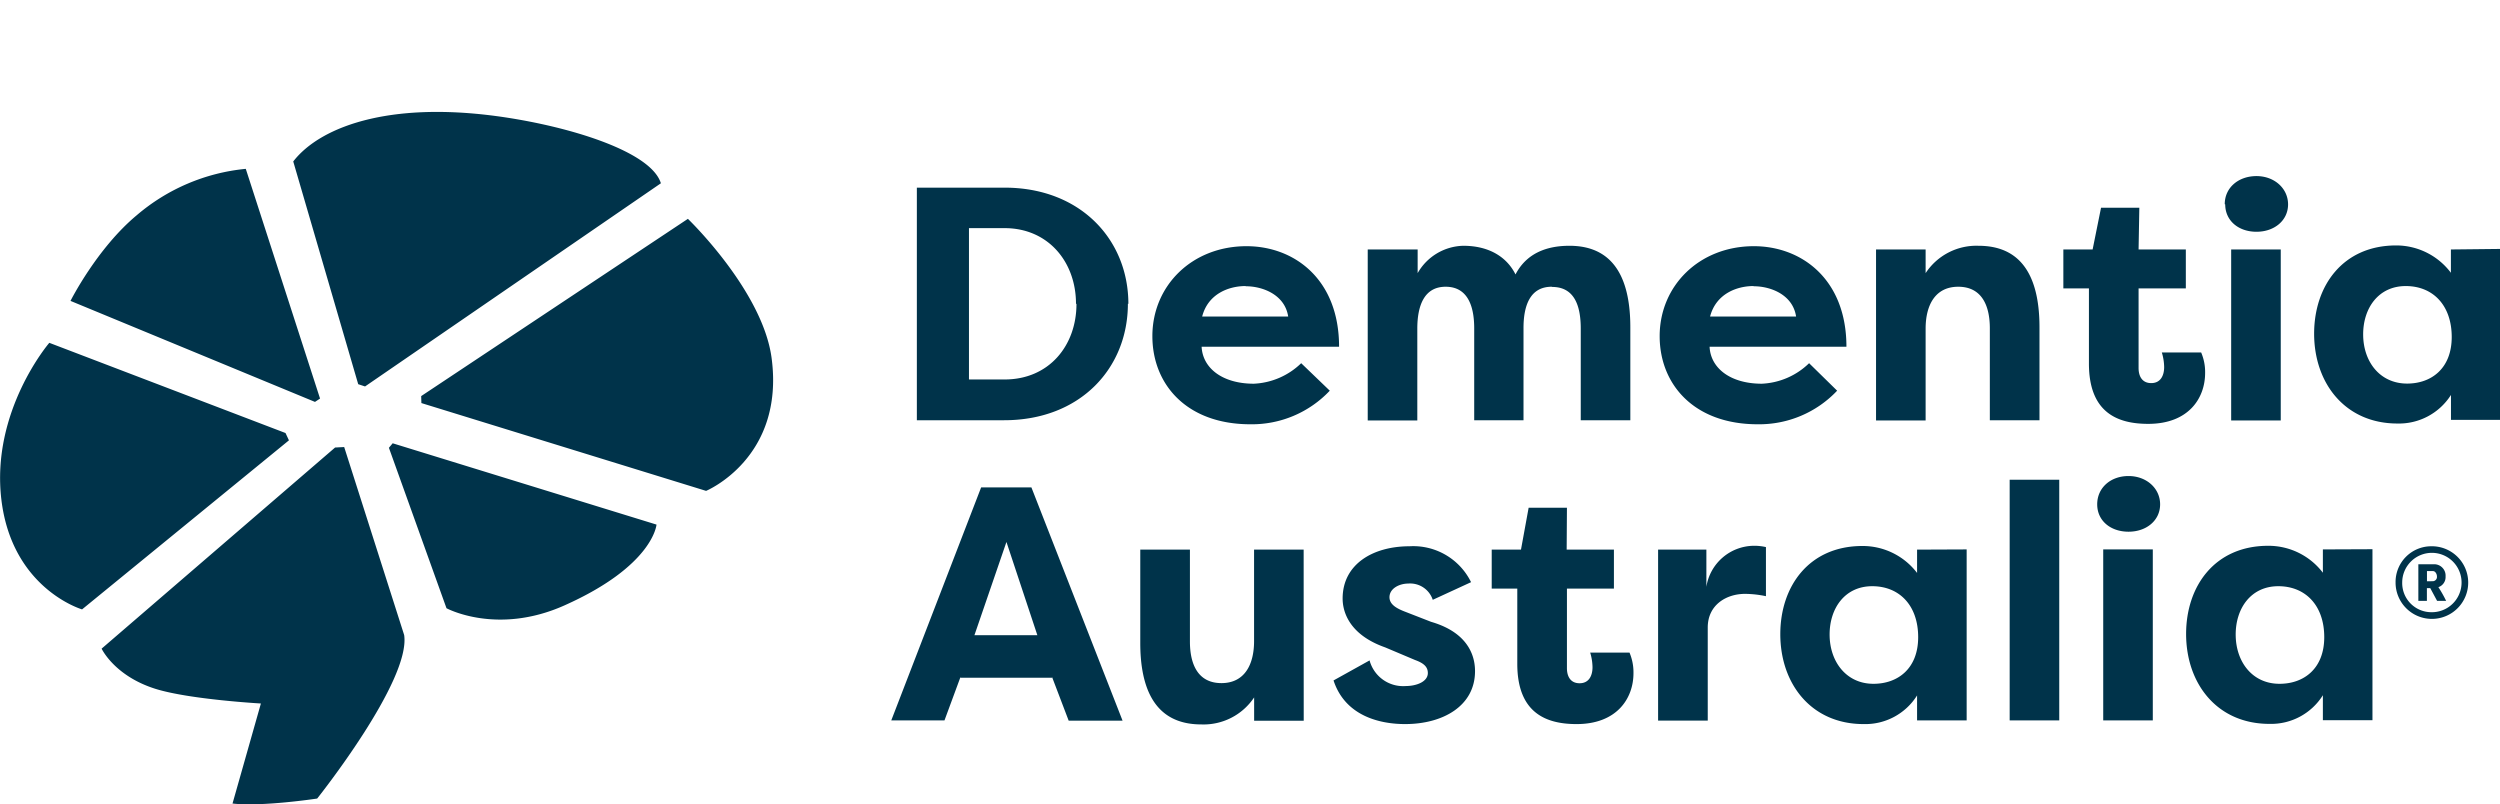 <svg id="Brandmark" xmlns="http://www.w3.org/2000/svg" viewBox="0 0 365.57 117.62"><defs><style>.cls-1{fill:#00334a;}</style></defs><path class="cls-1" d="M20,31.47a28.78,28.78,0,0,1,15.94-6.78L46.8,58.28l-.74.49L10.31,44S14.16,36.33,20,31.47ZM52.38,56.18l1,.33L96.64,26.8c-1.32-4.28-11.44-7.68-20.81-9.32-18-3.16-28.9.88-32.95,6.13Zm9.24,2.76,41.63,12.84s11.53-4.78,9.58-19.43C111.51,42.49,100.59,32,100.59,32l-39,25.92Zm-4.75,6.54,8.42,23.46s7.37,4,17.24-.41C95.56,82.72,96,76.71,96,76.71L57.42,64.82ZM12,89.11,42.25,64.39l-.5-1.07L7.21,50.13s-8.59,10-7,23S12,89.11,12,89.11ZM49,65.44,14.86,94.85s1.86,4,7.91,5.89c5,1.55,15.38,2.13,15.38,2.13L34,117.5c4.26.5,12.38-.73,12.38-.73S60.09,99.57,59.1,92.86L50.33,65.37Zm116-21c0-9.39-7-17-18.1-17H134.07V61.45h12.76C158,61.45,164.93,53.81,164.93,44.41Zm-7.59,0c0,6.09-4,11.05-10.51,11.05h-5.21V33.36h5.21C153.3,33.36,157.34,38.33,157.34,44.41Zm32.86,8.67a10.62,10.62,0,0,1-6.92,3c-4.62,0-7.49-2.29-7.64-5.41h20.1c0-9.93-6.61-14.7-13.53-14.7-8,0-13.77,5.8-13.77,13.15,0,7.1,5.06,12.89,14.31,12.89a15.65,15.65,0,0,0,11.63-4.91Zm-8.08-11.25c2.43,0,5.69,1.22,6.18,4.43H175.79C176.66,42.9,179.78,41.83,182.12,41.83Zm44.78.1c3.21,0,4.18,2.68,4.18,6.08V61.45h7.25V47.87c0-6.33-1.89-11.93-8.9-11.93-2.39,0-6,.54-7.89,4.19-1.26-2.53-3.84-4.19-7.64-4.19a7.89,7.89,0,0,0-6.67,4V36.48H200v25h7.25V48.06c0-3.35,1-6.13,4.14-6.13s4.18,2.68,4.18,6.08V61.45h7.21V48.06C222.76,44.71,223.73,41.93,226.9,41.93Zm37.57,11.15a10.57,10.57,0,0,1-6.91,3c-4.62,0-7.5-2.29-7.64-5.41H270c0-9.93-6.62-14.7-13.53-14.7-8,0-13.78,5.8-13.78,13.15,0,7.1,5.07,12.89,14.32,12.89a15.67,15.67,0,0,0,11.63-4.91Zm-8.08-11.25c2.44,0,5.7,1.22,6.18,4.43H250.06C250.94,42.9,254.06,41.83,256.39,41.83Zm17.87,19.62h7.25V48.06c0-3.45,1.41-6.13,4.77-6.13s4.62,2.63,4.62,6.08V61.45h7.26V47.87c0-6.33-1.9-11.93-8.91-11.93a8.88,8.88,0,0,0-7.74,4V36.48h-7.25Zm38.5-31.1h-5.6L306,36.48h-4.28v5.69h3.74v11c0,7.26,4.29,8.81,8.67,8.81,5.89,0,8.32-3.74,8.32-7.44a7.27,7.27,0,0,0-.58-3h-5.75a7.72,7.72,0,0,1,.34,2.14c0,1.17-.48,2.34-1.89,2.34s-1.85-1.12-1.85-2.19V42.17h6.91V36.48h-6.91Zm12.56-.49c0,2.38,1.94,4,4.57,4s4.62-1.66,4.62-4-2-4.14-4.62-4.14S325.32,27.42,325.32,29.86Zm8.12,31.59v-25h-7.25v25Zm24.88-25v3.41a10,10,0,0,0-8-4c-7.79,0-12,5.89-12,12.9,0,7.3,4.58,13.14,12.17,13.14a9,9,0,0,0,7.84-4.18v3.65h7.25v-25ZM345.56,48.89c0-3.84,2.24-7.06,6.23-7.06s6.72,2.83,6.72,7.45-3,6.81-6.52,6.81C348,56.09,345.56,52.88,345.56,48.89ZM138.11,105.34,140.45,99v.1h13.39V99l2.43,6.38h7.88L150.82,71.27h-7.35l-13.14,34.07Zm9.06-26.09,4.52,13.63h-9.2Zm43.46,1.12h-7.25V93.76c0,3.45-1.41,6.13-4.77,6.13S174,97.26,174,93.8V80.37h-7.26V94c0,6.33,1.9,11.93,8.91,11.93a8.88,8.88,0,0,0,7.74-3.95v3.41h7.25ZM195,99.5c1.71,5.21,6.77,6.38,10.47,6.38,5.5,0,10.22-2.63,10.22-7.74,0-1.66-.53-5.5-6.42-7.21l-3.75-1.46c-1.27-.48-2.34-1.07-2.34-2.14,0-1.26,1.41-2,2.78-2a3.48,3.48,0,0,1,3.55,2.38l5.6-2.58a9.41,9.41,0,0,0-9-5.25c-5.35,0-9.78,2.62-9.78,7.64,0,1.12.29,5.06,6.23,7.15l4.38,1.85c1.36.49,1.85,1.07,1.85,1.9,0,1.27-1.66,1.9-3.26,1.9a5.08,5.08,0,0,1-5.26-3.75Zm34.13-25.26h-5.6l-1.12,6.13h-4.28v5.7h3.74v11c0,7.25,4.29,8.81,8.67,8.81,5.89,0,8.32-3.75,8.32-7.45a7.44,7.44,0,0,0-.58-3h-5.75a7.72,7.72,0,0,1,.34,2.14c0,1.17-.48,2.34-1.89,2.34s-1.85-1.12-1.85-2.19V86.07H236v-5.7h-6.91Zm20.39,6.13h-7.06v25h7.26V91.76c0-3.31,2.72-4.92,5.45-4.92a15.25,15.25,0,0,1,3.06.34V80a7.45,7.45,0,0,0-1.85-.19,7.09,7.09,0,0,0-6.86,6Zm30.81,0v3.41a10,10,0,0,0-8-3.94c-7.79,0-12,5.88-12,12.89,0,7.31,4.57,13.15,12.17,13.15a8.93,8.93,0,0,0,7.83-4.19v3.65h7.25v-25ZM267.54,92.78c0-3.84,2.24-7.06,6.23-7.06s6.72,2.83,6.72,7.45-3,6.82-6.53,6.82C270,100,267.54,96.77,267.54,92.78Zm33.58,12.56V70.15h-7.25v35.19Zm5.55-31.59c0,2.39,1.95,4,4.58,4s4.62-1.65,4.62-4-2-4.14-4.62-4.14S306.67,71.32,306.67,73.75Zm8.13,31.59v-25h-7.25v25Zm24.87-25v3.41a10,10,0,0,0-8-3.94c-7.79,0-12,5.88-12,12.89,0,7.31,4.57,13.15,12.17,13.15a8.93,8.93,0,0,0,7.83-4.19v3.65h7.25v-25ZM326.92,92.78c0-3.84,2.24-7.06,6.23-7.06s6.72,2.83,6.72,7.45-3,6.82-6.53,6.82C329.35,100,326.92,96.77,326.92,92.78Z"/><path class="cls-1" d="M355.49,79.88a5.31,5.31,0,1,1-5.19,5.3A5.22,5.22,0,0,1,355.49,79.88Zm0,9.64a4.34,4.34,0,1,0-4.22-4.34A4.26,4.26,0,0,0,355.49,89.52Zm1.07-3.66a17.7,17.7,0,0,1,1.13,2h-1.32l-1-1.86h-.49v1.86h-1.25V82.51h2.27a1.66,1.66,0,0,1,1.71,1.78A1.55,1.55,0,0,1,356.56,85.86Zm-.79-.87a.63.63,0,0,0,.58-.7c0-.34-.23-.78-.58-.78h-.88V85Z"/></svg>